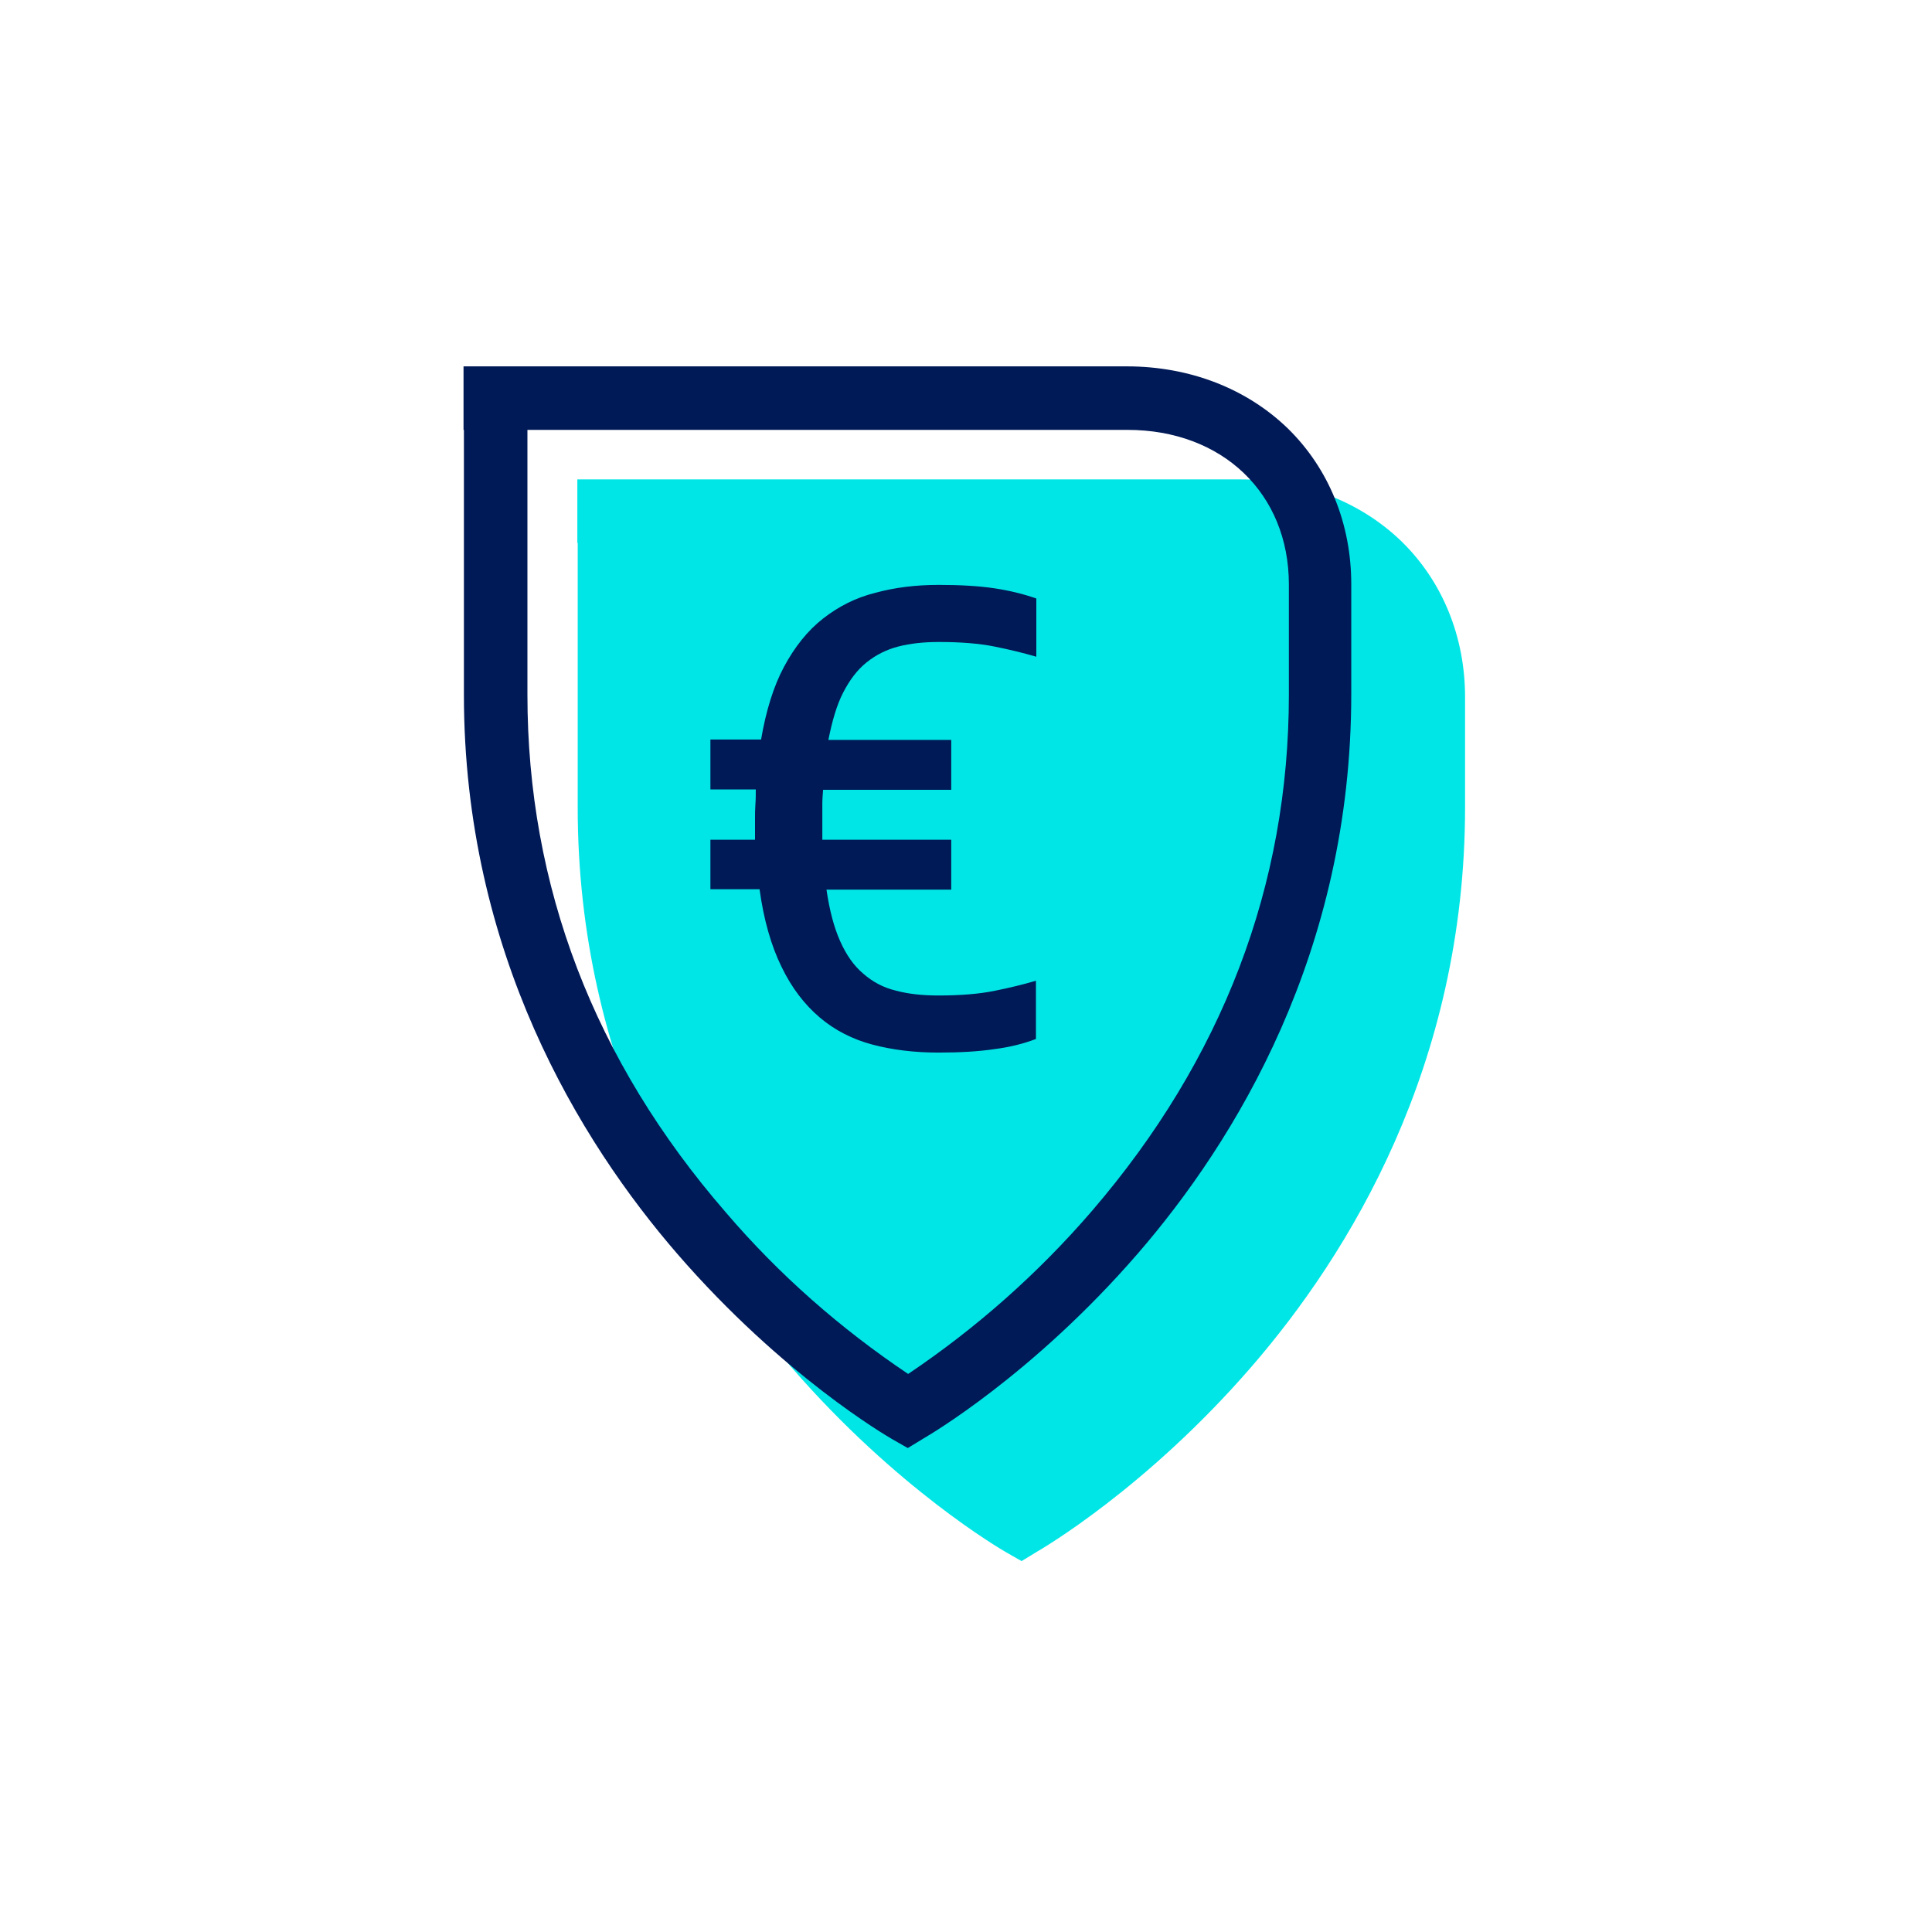 <?xml version="1.0" encoding="utf-8"?>
<svg xmlns="http://www.w3.org/2000/svg" id="Berufsunfhigkeitsversicherung" style="enable-background:new 0 0 511 511;" version="1.1" viewBox="0 0 511 511" x="0px" y="0px">
<style type="text/css">
	.st0{fill:none;}
	.st1{fill:#00E6E6;}
	.st2{fill:#001957;}
</style>
<g id="ruv-pictogram">
	<rect class="st0" height="511" id="mask" width="511"/>
	<path class="st1" d="M270.2,412.9l-4.2-2.4c-1.2-0.7-28.8-16.7-56.7-48.9c-25.8-29.8-56.5-79.7-56.5-148v-70&#xA;		h-0.1v-16.8h175.4c16.7,0,31.8,5.9,42.7,16.5c10.8,10.6,16.7,25.2,16.7,41.1v29.1c0,68.3-30.7,118.2-56.5,148&#xA;		c-27.9,32.2-55.5,48.2-56.7,48.9L270.2,412.9z" id="pictogram-back"/>
	<path class="st2" d="M263,155.6c4,0.6,7.7,1.5,11.1,2.7v15.4c-3.4-1-7.1-1.9-11.1-2.7s-8.9-1.2-14.7-1.2&#xA;		c-4,0-7.6,0.4-10.7,1.2s-5.9,2.2-8.4,4.2s-4.5,4.7-6.2,8s-2.9,7.5-3.9,12.5h32.5v13.2h-33.9c-0.1,1.3-0.2,2.5-0.2,3.8v9.4h34.1&#xA;		v13.2h-33c0.8,5.5,2,10,3.6,13.6s3.6,6.5,6.1,8.6c2.5,2.2,5.3,3.7,8.6,4.5c3.3,0.9,7.1,1.3,11.3,1.3c5.8,0,10.7-0.4,14.7-1.2&#xA;		c4-0.8,7.7-1.7,11.1-2.7v15.4c-3.4,1.3-7.1,2.2-11.1,2.7c-4,0.6-8.9,0.9-14.7,0.9c-6.3,0-12.1-0.7-17.4-2.1c-5.3-1.4-10-3.8-14-7.2&#xA;		s-7.4-7.8-10.1-13.4c-2.7-5.5-4.7-12.4-5.8-20.5h-13v-13.1h11.8v-5.5c0-1.3,0-2.5,0.1-3.9c0.1-1.3,0.1-2.6,0.1-3.9h-12v-13.2h13.4&#xA;		c1.3-7.6,3.3-14.1,6.1-19.3s6.2-9.5,10.3-12.7s8.6-5.5,13.8-6.8c5.1-1.4,10.7-2.1,16.8-2.1C254.1,154.7,259,155,263,155.6z&#xA;		 M240.1,383l-4.2-2.4c-1.2-0.7-28.8-16.7-56.7-48.9c-25.8-29.8-56.5-79.7-56.5-148v-70h-0.1V96.9H298c16.7,0,31.8,5.9,42.7,16.5&#xA;		c10.8,10.6,16.7,25.2,16.7,41.1v29.1c0,68.3-30.7,118.2-56.5,148c-27.9,32.2-55.5,48.2-56.7,48.9L240.1,383z M139.5,113.7v70&#xA;		c0,50.7,17.6,96.8,52.5,137c14,16.4,30.3,30.7,48.2,42.7c18-12.1,34.4-26.6,48.6-43.1c34.5-40.1,52.1-86.1,52.1-136.6v-29.1&#xA;		c0-24.1-17.6-40.9-42.7-40.9C298.2,113.7,139.5,113.7,139.5,113.7z" id="pictogram-front"/>
</g>
</svg>